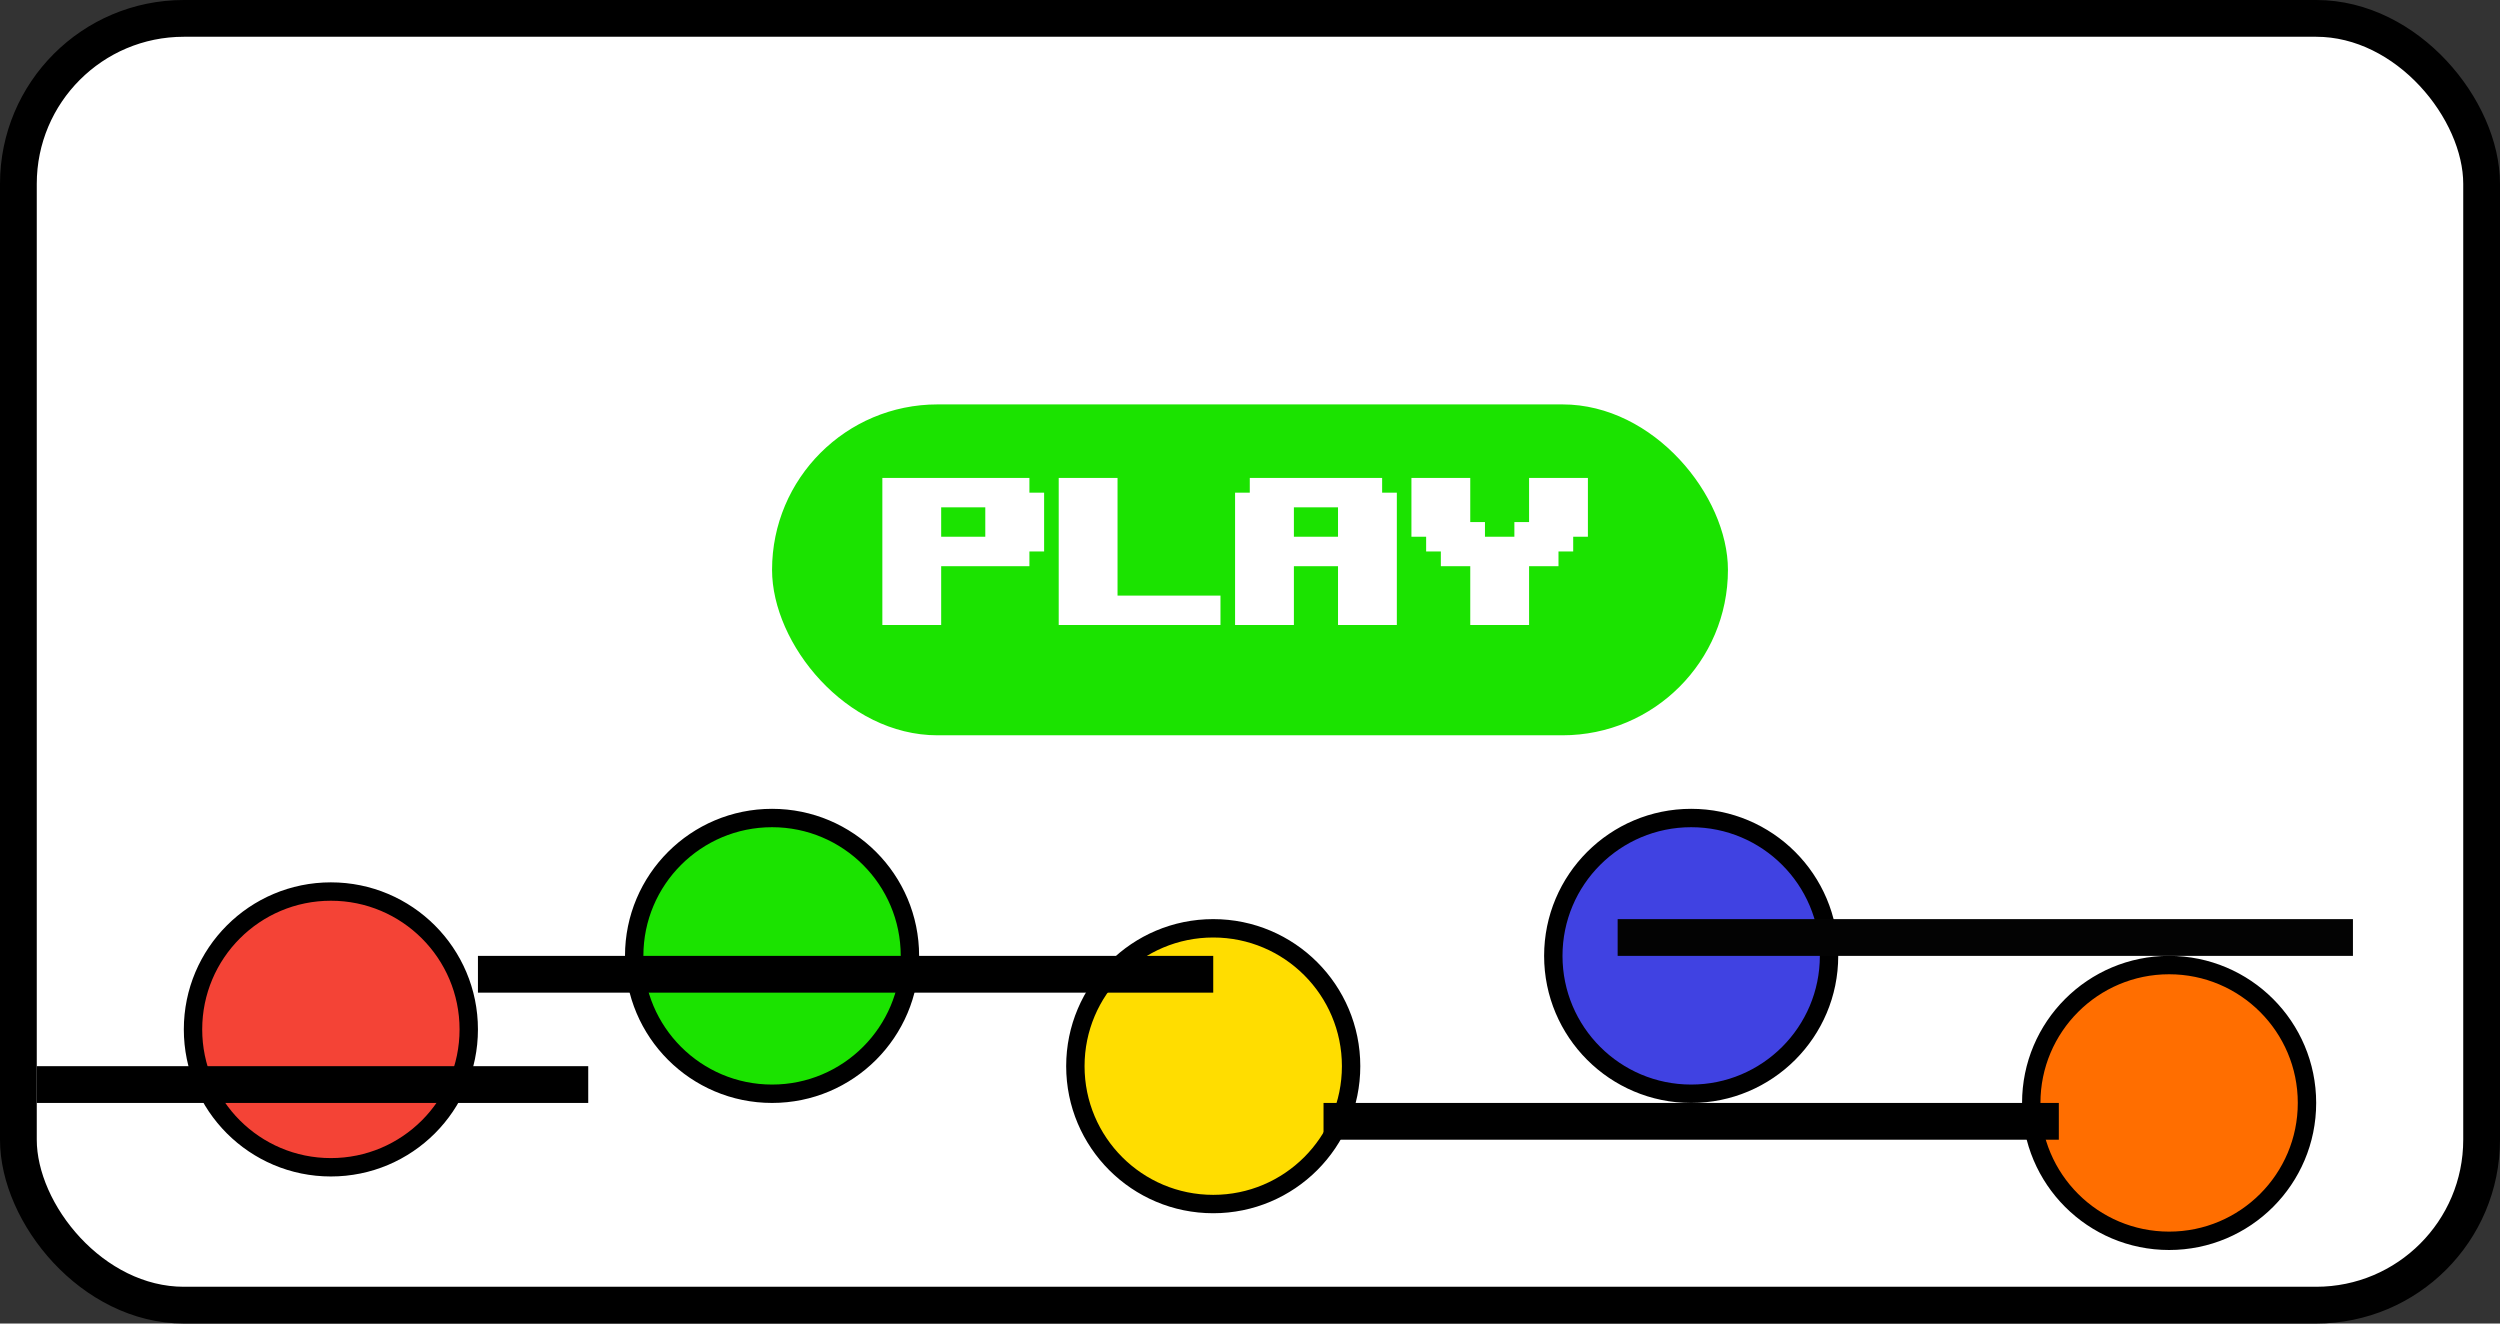 <?xml version="1.0" encoding="UTF-8"?> <svg xmlns="http://www.w3.org/2000/svg" width="68" height="36" fill="none"><rect width="100%" height="100%" fill="#333333" stroke="none"/><rect width="67" height="35" x=".5" y=".5" fill="#fff" stroke="#000" rx="4.5"></rect><circle cx="9" cy="28" r="3.75" fill="#F44336" stroke="#000" stroke-width=".5"></circle><circle cx="21" cy="26" r="3.75" fill="#1BE300" stroke="#000" stroke-width=".5"></circle><circle cx="33" cy="29" r="3.75" fill="#FD0" stroke="#000" stroke-width=".5"></circle><circle cx="46" cy="26" r="3.75" fill="#4042E2" stroke="#000" stroke-width=".5"></circle><circle cx="59" cy="30" r="3.75" fill="#FF6E00" stroke="#000" stroke-width=".5"></circle><path fill="#030303" d="M44 25h20v1H44z"></path><path fill="#000" d="M36 30h20v1H36zM13 26h20v1H13zM1 29h15v1H1z"></path><rect width="26" height="9" x="21" y="11" fill="#1BE300" rx="4.5"></rect><path fill="#fff" d="M26.8 13.8h-1.2v.8h1.2zM25.6 17H24v-4h4v.4h.4V15H28v.4h-2.4zm4.797-4v3.2h2.8v.8h-4.4v-4zm5.997.8h-1.2v.8h1.2zm-1.2 3.2h-1.6v-3.6h.4V13h3.6v.4h.4V17h-1.6v-1.6h-1.2zm6.397-4h1.6v1.6h-.4v.4h-.4v.4h-.8V17h-1.6v-1.6h-.8V15h-.4v-.4h-.4V13h1.6v1.2h.4v.4h.8v-.4h.4z"></path></svg> 